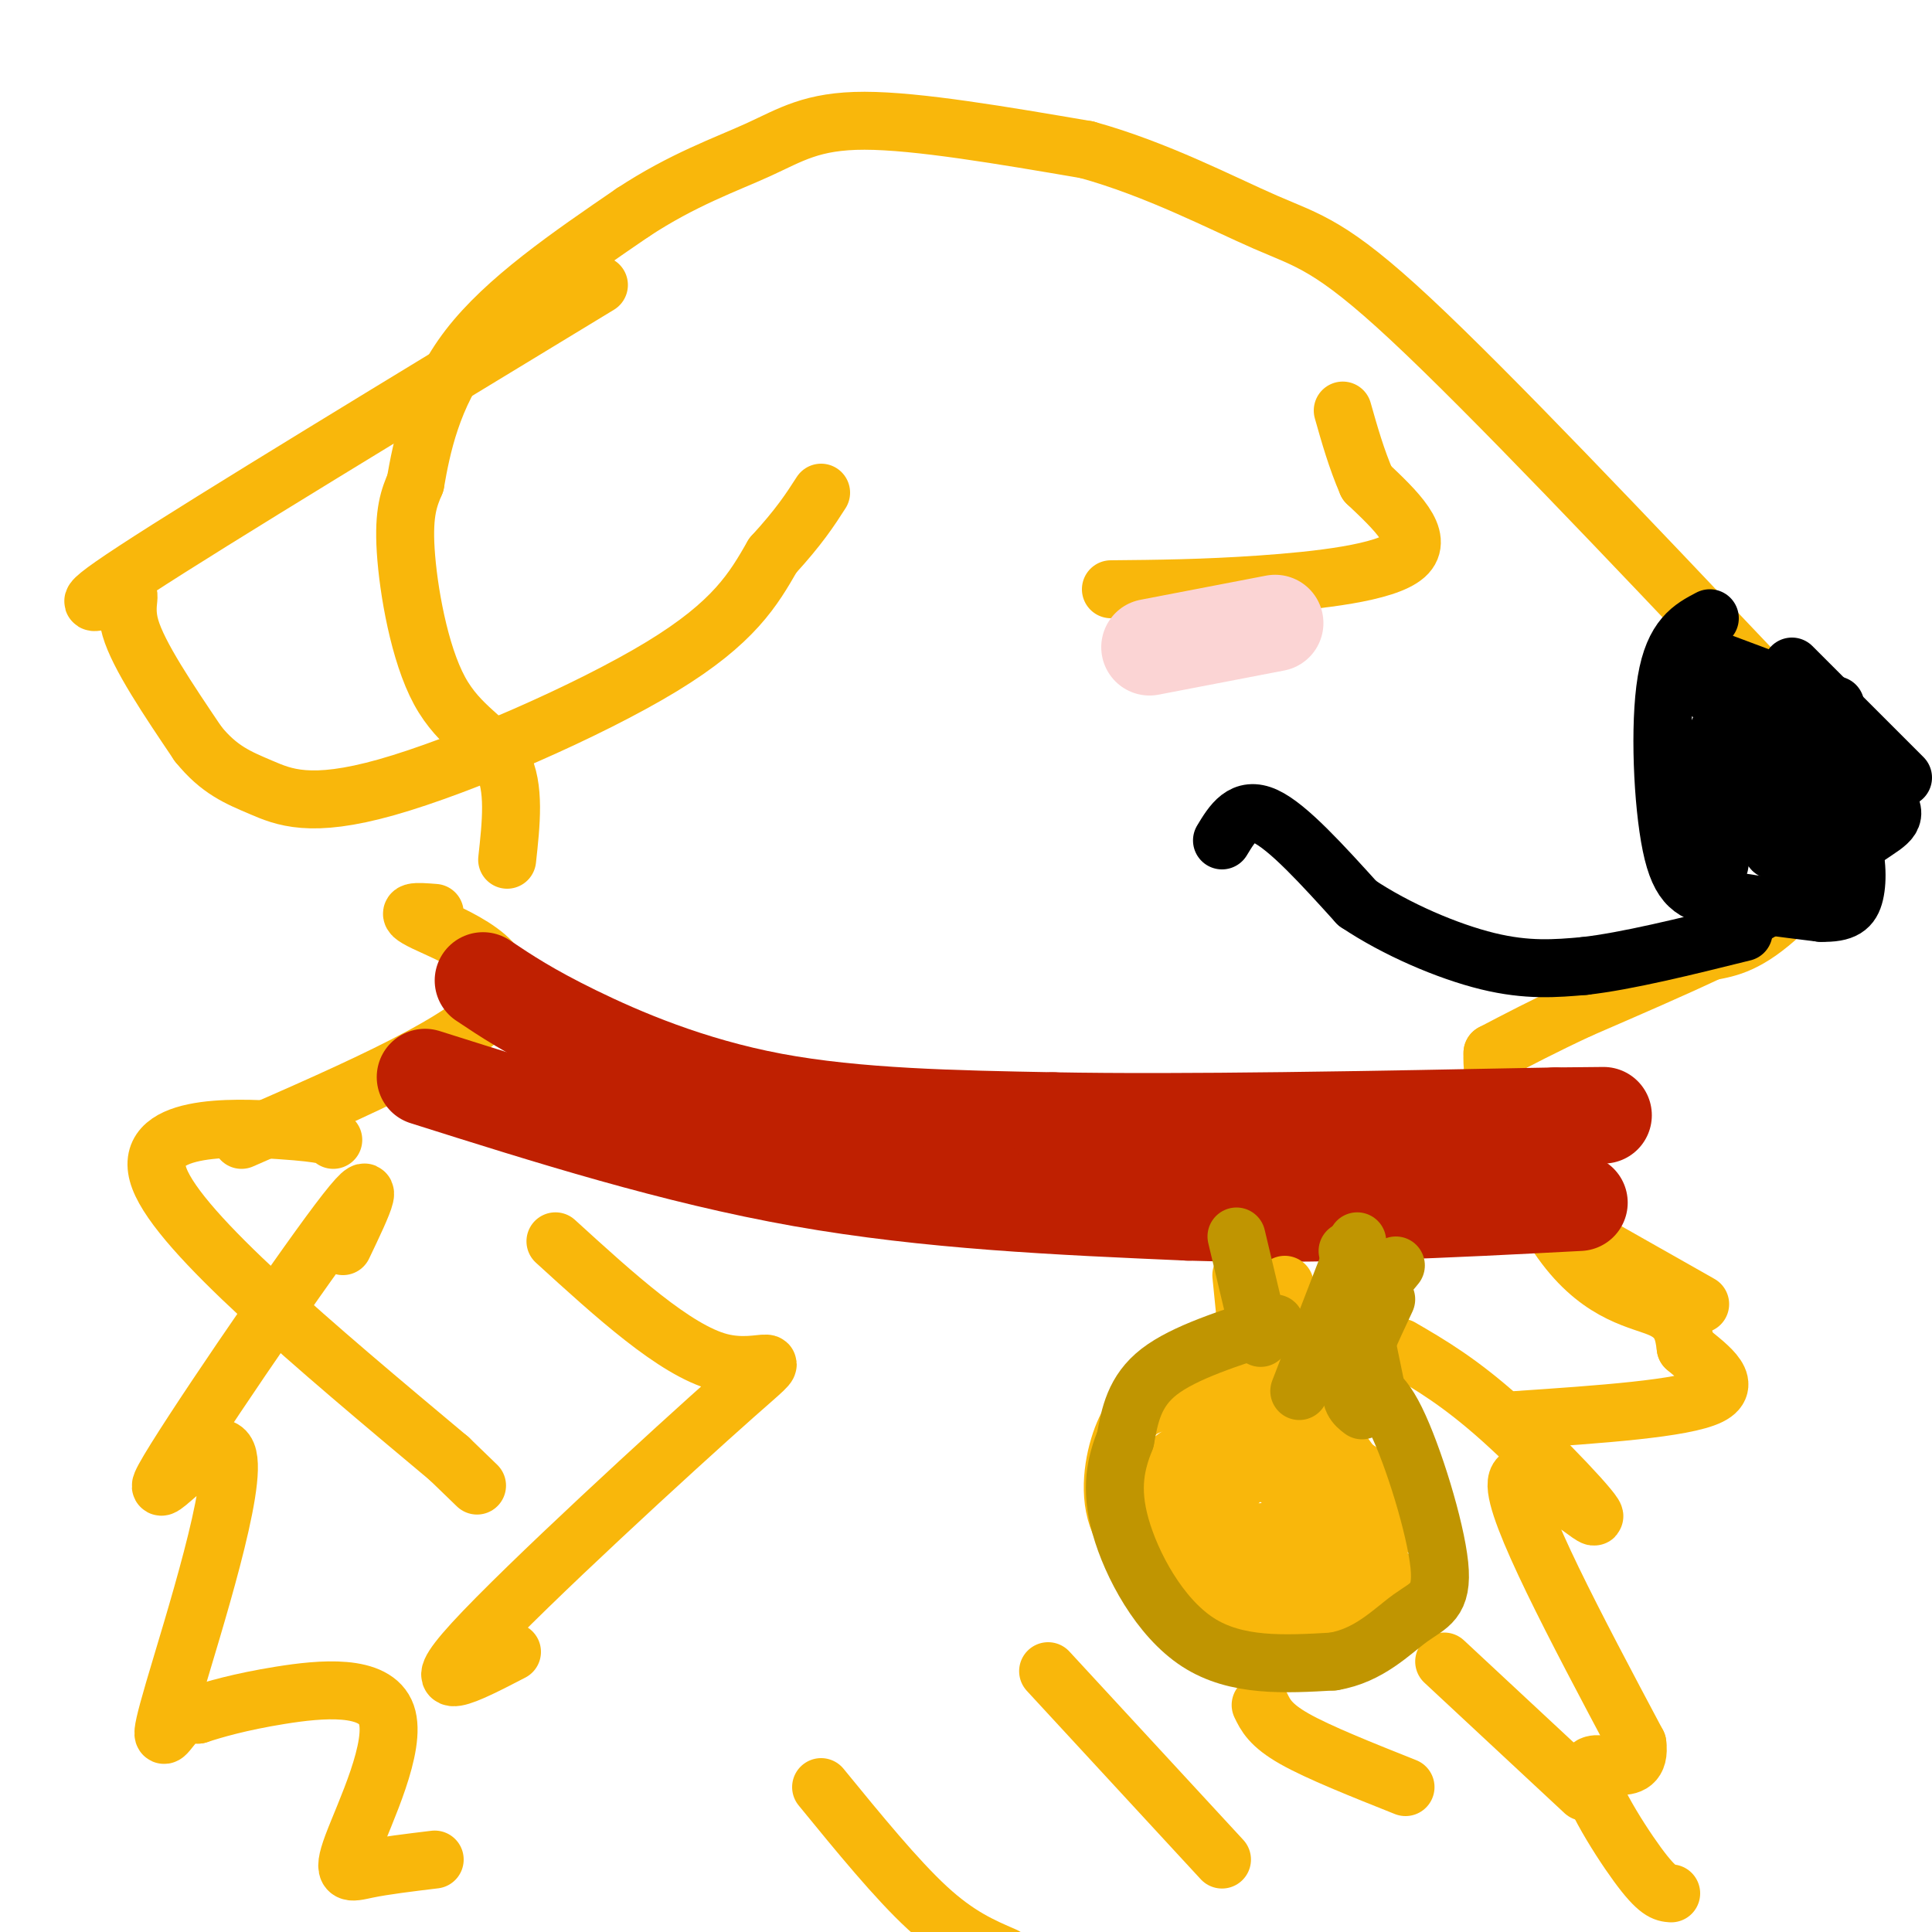 <svg viewBox='0 0 400 400' version='1.1' xmlns='http://www.w3.org/2000/svg' xmlns:xlink='http://www.w3.org/1999/xlink'><g fill='none' stroke='rgb(249,183,11)' stroke-width='12' stroke-linecap='round' stroke-linejoin='round'><path d='M71,258c4.136,-8.649 8.272,-17.298 -1,-5c-9.272,12.298 -31.951,45.544 -36,53c-4.049,7.456 10.533,-10.878 13,-5c2.467,5.878 -7.182,35.967 -11,49c-3.818,13.033 -1.805,9.009 0,7c1.805,-2.009 3.403,-2.005 5,-2'/><path d='M41,355c3.174,-1.043 8.610,-2.650 17,-4c8.390,-1.350 19.733,-2.444 22,4c2.267,6.444 -4.544,20.427 -7,27c-2.456,6.573 -0.559,5.735 3,5c3.559,-0.735 8.779,-1.368 14,-2'/><path d='M290,279c6.101,3.548 12.202,7.095 21,15c8.798,7.905 20.292,20.167 19,20c-1.292,-0.167 -15.369,-12.762 -16,-7c-0.631,5.762 12.185,29.881 25,54'/><path d='M339,361c1.095,8.369 -8.667,2.292 -10,5c-1.333,2.708 5.762,14.202 10,20c4.238,5.798 5.619,5.899 7,6'/><path d='M69,236c-0.533,-0.667 -1.067,-1.333 -11,-2c-9.933,-0.667 -29.267,-1.333 -25,10c4.267,11.333 32.133,34.667 60,58'/><path d='M93,302c10.000,9.667 5.000,4.833 0,0'/><path d='M50,236c24.089,-10.511 48.178,-21.022 53,-29c4.822,-7.978 -9.622,-13.422 -15,-16c-5.378,-2.578 -1.689,-2.289 2,-2'/><path d='M105,178c0.827,-7.536 1.655,-15.071 -1,-20c-2.655,-4.929 -8.792,-7.250 -13,-15c-4.208,-7.750 -6.488,-20.929 -7,-29c-0.512,-8.071 0.744,-11.036 2,-14'/><path d='M86,100c1.244,-7.156 3.356,-18.044 11,-28c7.644,-9.956 20.822,-18.978 34,-28'/><path d='M131,44c10.381,-6.845 19.333,-9.958 26,-13c6.667,-3.042 11.048,-6.012 22,-6c10.952,0.012 28.476,3.006 46,6'/><path d='M225,31c14.571,4.024 28.000,11.083 37,15c9.000,3.917 13.571,4.690 30,20c16.429,15.310 44.714,45.155 73,75'/><path d='M365,141c16.094,15.463 19.829,16.619 23,17c3.171,0.381 5.777,-0.013 2,6c-3.777,6.013 -13.936,18.432 -21,25c-7.064,6.568 -11.032,7.284 -15,8'/><path d='M354,197c-7.000,3.333 -17.000,7.667 -27,12'/><path d='M327,209c-7.500,3.500 -12.750,6.250 -18,9'/><path d='M309,218c-0.524,9.762 7.167,29.667 15,40c7.833,10.333 15.810,11.095 20,13c4.190,1.905 4.595,4.952 5,8'/><path d='M349,279c3.667,3.244 10.333,7.356 5,10c-5.333,2.644 -22.667,3.822 -40,5'/><path d='M124,59c-40.256,24.435 -80.512,48.869 -96,59c-15.488,10.131 -6.208,5.958 -3,5c3.208,-0.958 0.345,1.298 2,7c1.655,5.702 7.827,14.851 14,24'/><path d='M41,154c4.370,5.426 8.295,6.990 13,9c4.705,2.010 10.190,4.464 26,0c15.810,-4.464 41.946,-15.847 57,-25c15.054,-9.153 19.027,-16.077 23,-23'/><path d='M160,115c5.500,-6.000 7.750,-9.500 10,-13'/><path d='M115,257c12.375,11.280 24.750,22.560 34,25c9.250,2.440 15.375,-3.958 3,7c-12.375,10.958 -43.250,39.274 -54,51c-10.750,11.726 -1.375,6.863 8,2'/><path d='M246,290c0.000,0.000 46.000,40.000 46,40'/><path d='M217,346c0.000,0.000 36.000,39.000 36,39'/><path d='M170,370c7.833,9.583 15.667,19.167 22,25c6.333,5.833 11.167,7.917 16,10'/><path d='M261,353c1.000,2.083 2.000,4.167 7,7c5.000,2.833 14.000,6.417 23,10'/><path d='M299,344c0.000,0.000 29.000,27.000 29,27'/><path d='M322,253c0.000,0.000 30.000,17.000 30,17'/><path d='M230,122c9.578,-0.089 19.156,-0.178 31,-1c11.844,-0.822 25.956,-2.378 30,-6c4.044,-3.622 -1.978,-9.311 -8,-15'/><path d='M283,100c-2.167,-5.000 -3.583,-10.000 -5,-15'/></g>
<g fill='none' stroke='rgb(0,0,0)' stroke-width='12' stroke-linecap='round' stroke-linejoin='round'><path d='M354,128c-3.744,1.958 -7.488,3.917 -9,13c-1.512,9.083 -0.792,25.292 1,34c1.792,8.708 4.655,9.917 10,11c5.345,1.083 13.173,2.042 21,3'/><path d='M377,189c4.806,0.111 6.321,-1.111 7,-4c0.679,-2.889 0.522,-7.444 -1,-12c-1.522,-4.556 -4.410,-9.111 -11,-15c-6.590,-5.889 -16.883,-13.111 -21,-17c-4.117,-3.889 -2.059,-4.444 0,-5'/><path d='M351,136c0.000,-0.833 0.000,-0.417 0,0'/><path d='M370,167c-2.833,-1.083 -5.667,-2.167 -7,-6c-1.333,-3.833 -1.167,-10.417 -1,-17'/><path d='M356,179c0.000,0.000 5.000,-31.000 5,-31'/><path d='M352,164c0.500,3.250 1.000,6.500 5,8c4.000,1.500 11.500,1.250 19,1'/><path d='M357,193c0.000,0.000 14.000,-8.000 14,-8'/><path d='M359,156c0.000,0.000 8.000,0.000 8,0'/><path d='M367,176c-4.568,-5.825 -9.136,-11.649 -11,-16c-1.864,-4.351 -1.026,-7.228 0,-9c1.026,-1.772 2.238,-2.439 7,1c4.762,3.439 13.075,10.982 13,11c-0.075,0.018 -8.537,-7.491 -17,-15'/><path d='M356,137c0.000,0.000 24.000,9.000 24,9'/><path d='M367,142c0.000,0.000 22.000,21.000 22,21'/><path d='M372,185c5.467,-4.600 10.933,-9.200 15,-12c4.067,-2.800 6.733,-3.800 3,-8c-3.733,-4.200 -13.867,-11.600 -24,-19'/><path d='M371,138c0.000,0.000 23.000,23.000 23,23'/><path d='M378,146c0.000,0.000 2.000,14.000 2,14'/><path d='M364,173c0.000,0.000 1.000,0.000 1,0'/><path d='M253,174c2.167,-3.583 4.333,-7.167 9,-5c4.667,2.167 11.833,10.083 19,18'/><path d='M281,187c8.067,5.422 18.733,9.978 27,12c8.267,2.022 14.133,1.511 20,1'/><path d='M328,200c8.833,-1.000 20.917,-4.000 33,-7'/></g>
<g fill='none' stroke='rgb(251,212,212)' stroke-width='20' stroke-linecap='round' stroke-linejoin='round'><path d='M238,134c0.000,0.000 26.000,-5.000 26,-5'/></g>
<g fill='none' stroke='rgb(191,32,1)' stroke-width='20' stroke-linecap='round' stroke-linejoin='round'><path d='M100,203c4.756,3.178 9.511,6.356 19,11c9.489,4.644 23.711,10.756 41,14c17.289,3.244 37.644,3.622 58,4'/><path d='M218,232c27.000,0.500 65.500,-0.250 104,-1'/><path d='M322,231c17.333,-0.167 8.667,-0.083 0,0'/><path d='M88,223c25.833,8.167 51.667,16.333 78,21c26.333,4.667 53.167,5.833 80,7'/><path d='M246,251c26.833,0.833 53.917,-0.583 81,-2'/></g>
<g fill='none' stroke='rgb(249,183,11)' stroke-width='12' stroke-linecap='round' stroke-linejoin='round'><path d='M257,264c0.000,0.000 2.000,20.000 2,20'/><path d='M262,288c-7.560,0.583 -15.119,1.167 -20,2c-4.881,0.833 -7.083,1.917 -9,6c-1.917,4.083 -3.548,11.167 -2,17c1.548,5.833 6.274,10.417 11,15'/><path d='M242,328c5.232,3.678 12.811,5.372 18,6c5.189,0.628 7.989,0.189 11,0c3.011,-0.189 6.234,-0.128 10,-5c3.766,-4.872 8.076,-14.678 4,-21c-4.076,-6.322 -16.538,-9.161 -29,-12'/><path d='M256,296c-7.393,0.821 -11.375,8.875 -13,14c-1.625,5.125 -0.893,7.321 3,10c3.893,2.679 10.946,5.839 18,9'/><path d='M257,320c-2.104,-3.479 -4.209,-6.958 -3,-10c1.209,-3.042 5.730,-5.647 9,-7c3.270,-1.353 5.289,-1.453 9,0c3.711,1.453 9.115,4.459 9,7c-0.115,2.541 -5.749,4.618 -12,6c-6.251,1.382 -13.120,2.069 -16,0c-2.880,-2.069 -1.772,-6.895 1,-10c2.772,-3.105 7.208,-4.490 11,-5c3.792,-0.510 6.941,-0.146 9,1c2.059,1.146 3.030,3.073 4,5'/><path d='M278,307c0.659,2.804 0.308,7.315 -2,10c-2.308,2.685 -6.573,3.544 -12,3c-5.427,-0.544 -12.015,-2.491 -17,-6c-4.985,-3.509 -8.367,-8.580 -4,-12c4.367,-3.420 16.483,-5.190 23,-6c6.517,-0.810 7.433,-0.660 9,1c1.567,1.660 3.783,4.830 6,8'/><path d='M281,305c1.167,3.833 1.083,9.417 1,15'/><path d='M272,316c0.000,0.000 2.000,-1.000 2,-1'/><path d='M275,325c0.000,0.000 -1.000,0.000 -1,0'/><path d='M268,310c-2.583,-9.750 -5.167,-19.500 -6,-26c-0.833,-6.500 0.083,-9.750 1,-13'/><path d='M264,284c0.000,0.000 3.000,-13.000 3,-13'/><path d='M264,271c0.000,0.000 2.000,-5.000 2,-5'/></g>
<g fill='none' stroke='rgb(192,149,1)' stroke-width='12' stroke-linecap='round' stroke-linejoin='round'><path d='M256,256c0.000,0.000 5.000,21.000 5,21'/><path d='M264,274c-9.417,3.000 -18.833,6.000 -24,10c-5.167,4.000 -6.083,9.000 -7,14'/><path d='M233,298c-1.929,4.857 -3.250,10.000 -1,18c2.250,8.000 8.071,18.857 16,24c7.929,5.143 17.964,4.571 28,4'/><path d='M276,344c7.477,-1.209 12.169,-6.231 16,-9c3.831,-2.769 6.801,-3.284 6,-11c-0.801,-7.716 -5.372,-22.633 -9,-30c-3.628,-7.367 -6.314,-7.183 -9,-7'/><path d='M282,292c-1.417,-1.083 -2.833,-2.167 -2,-6c0.833,-3.833 3.917,-10.417 7,-17'/><path d='M285,288c0.000,0.000 -6.000,-29.000 -6,-29'/><path d='M279,286c0.000,0.000 4.000,-14.000 4,-14'/><path d='M269,288c0.000,0.000 12.000,-31.000 12,-31'/><path d='M283,276c-2.000,0.167 -4.000,0.333 -3,-2c1.000,-2.333 5.000,-7.167 9,-12'/></g>
</svg>
